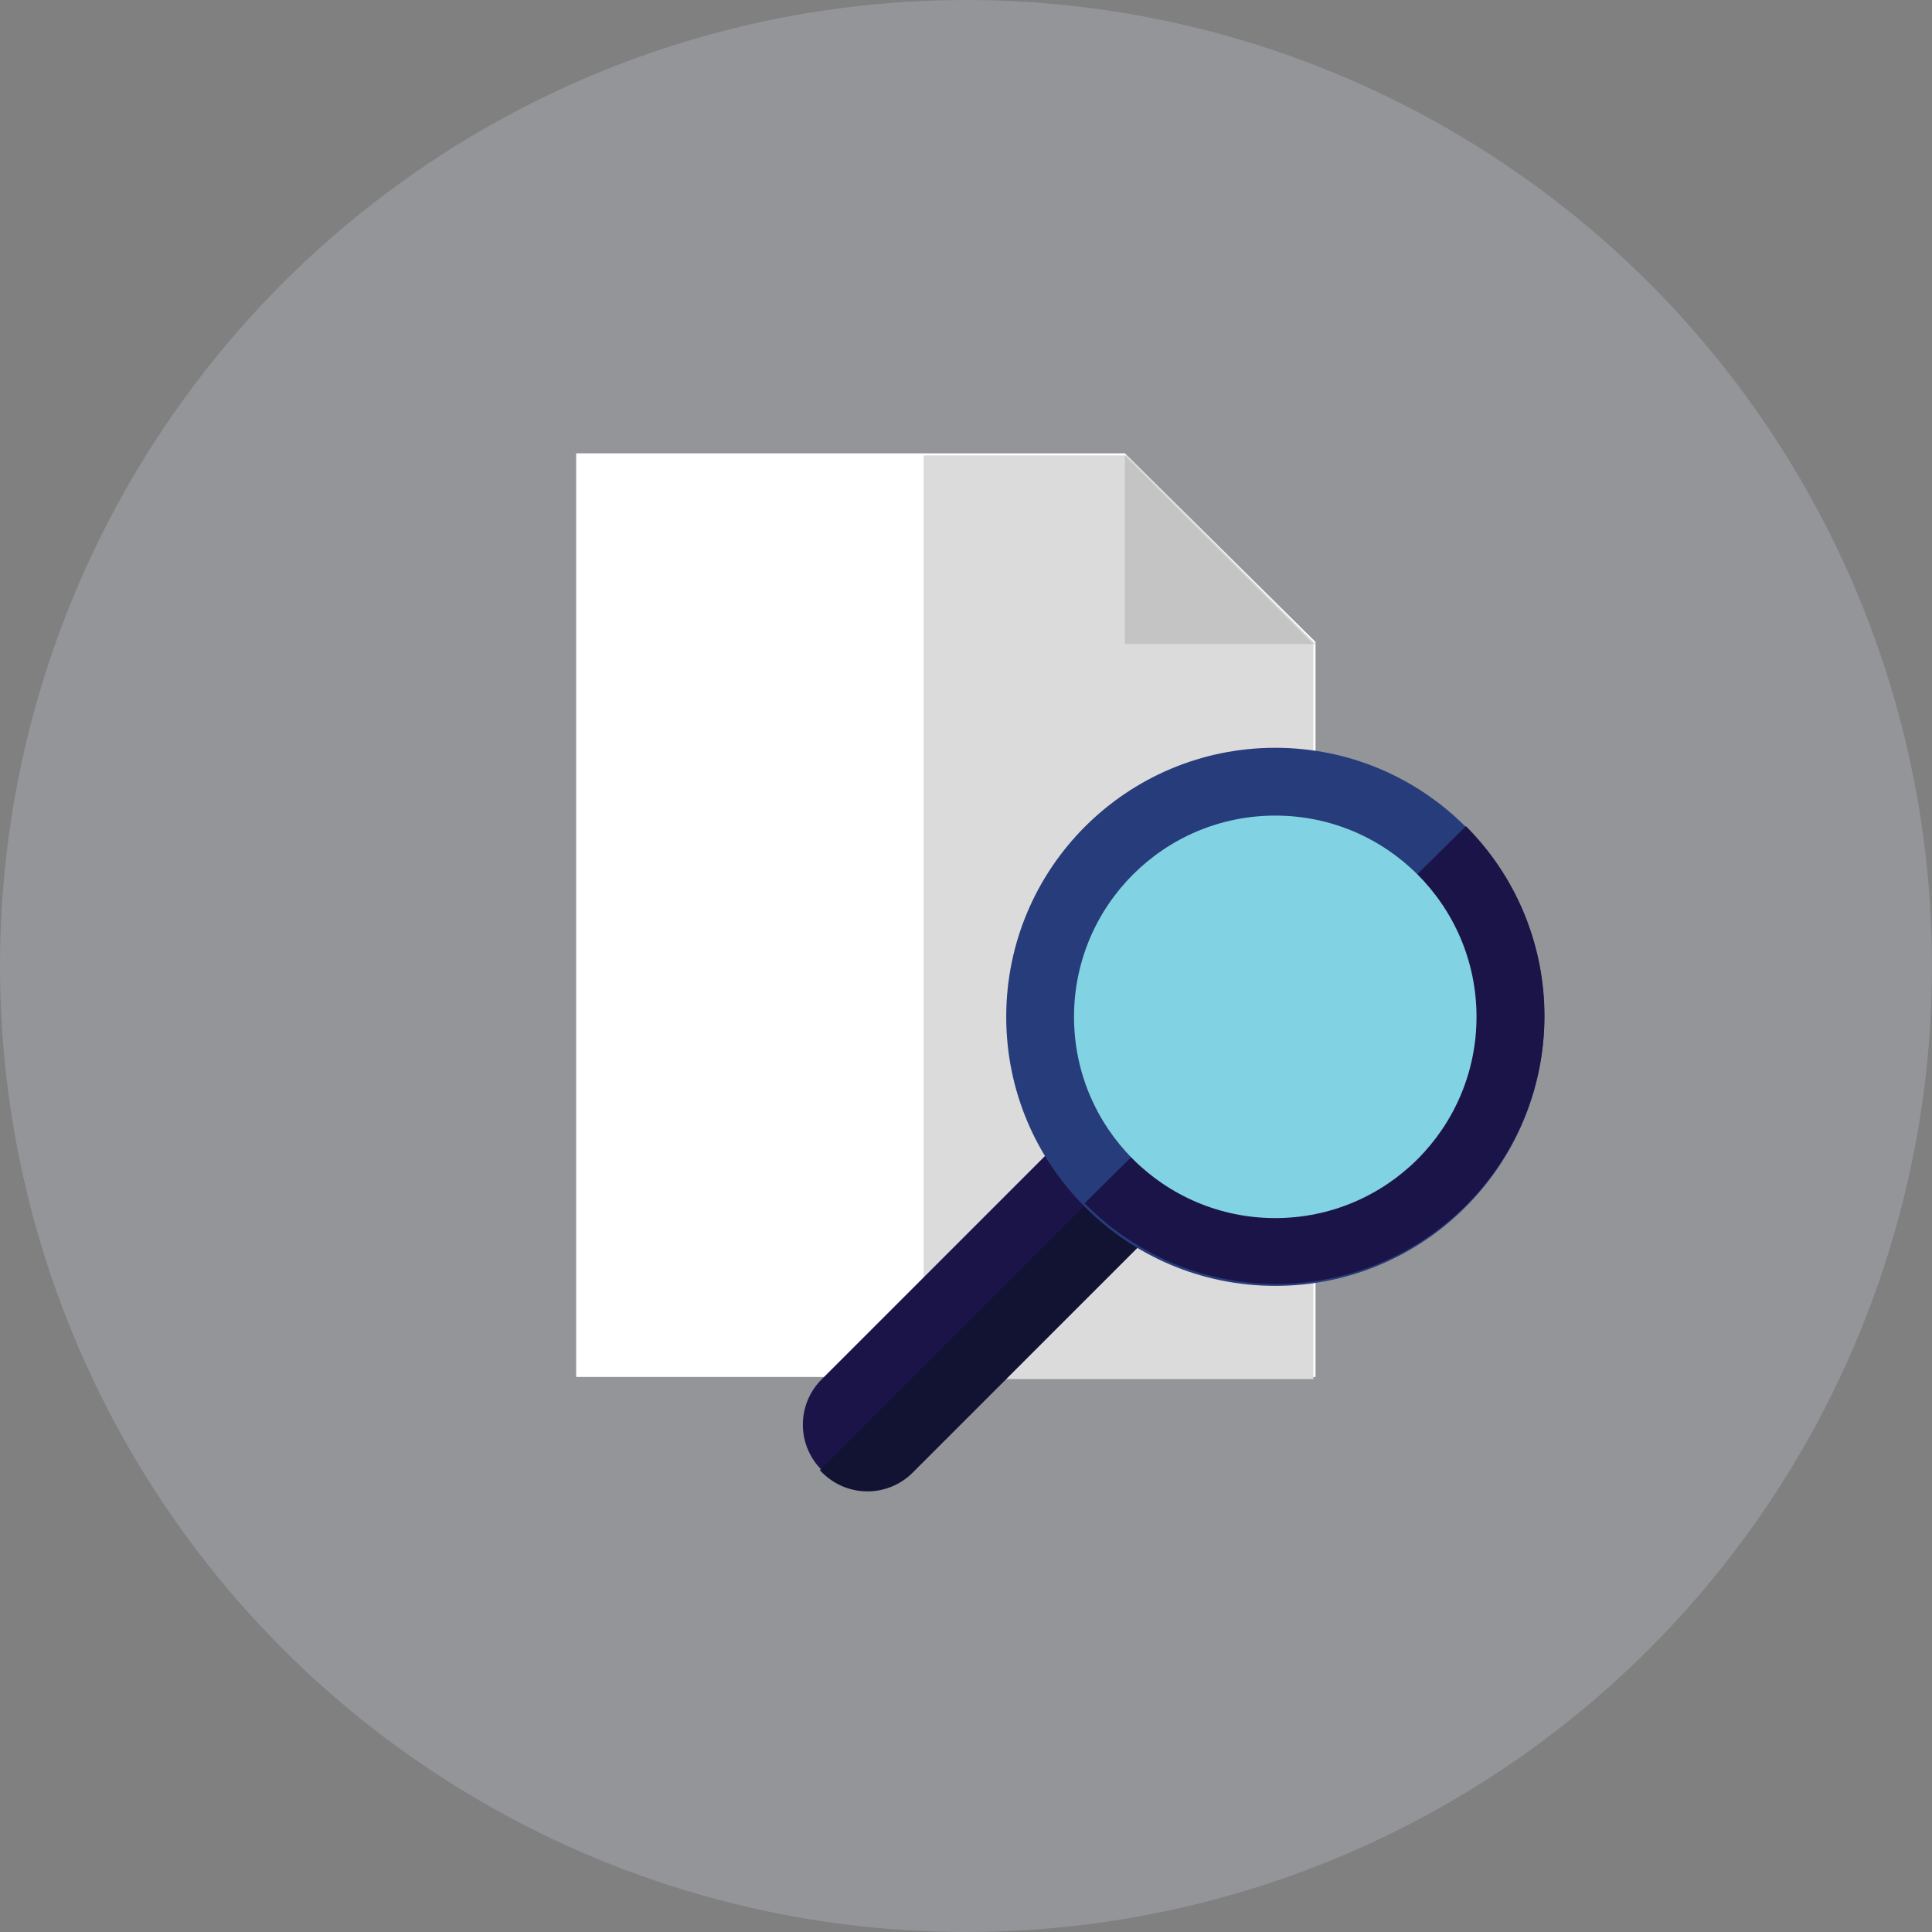 <svg xmlns="http://www.w3.org/2000/svg" width="91.2" height="91.2" viewBox="0 0 91.2 91.2">
  <rect x="0" y="0" width="91.2" height="91.2" fill="#808080" stroke="none"/>
  <g id="source-evidence" transform="translate(-1138.867 -291.141)">
    <circle id="Ellipse_1080_00000067926165858977898880000016226975887791414418_" cx="45.6" cy="45.6" r="45.6" transform="translate(1138.867 291.141)" fill="#939598"/>
    <g id="Group_2061" data-name="Group 2061" transform="translate(1166.066 312.541)">
      <path id="Path_3745_00000163049753026127424330000004121210458783321524_" d="M518.5,110.1H492.6v43.6h34.9V119Z" transform="translate(-492.6 -110.1)" fill="#fff"/>
      <path id="Path_3746_00000034082511976216644400000015508253037144918937_" d="M527.5,119.1l-8.9-8.9H509v43.6h18.4V119.1Z" transform="translate(-492.6 -110.1)" fill="#dcdbdb"/>
      <path id="Path_3747_00000059276841239170952690000015280371043492990852_" d="M518.5,119.1h8.9l-8.9-8.9Z" transform="translate(-492.6 -110.1)" fill="#c4c4c4"/>
      <path id="Path_3748_00000039135354030472859440000002817111540845469100_" d="M504.2,158.1h0a3.018,3.018,0,0,0,4.3,0l12.9-12.9a3.018,3.018,0,0,0,0-4.3h0a3.018,3.018,0,0,0-4.3,0l-12.9,12.9a3.018,3.018,0,0,0,0,4.3Z" transform="translate(-492.6 -110.1)" fill="#1a1448"/>
      <path id="Path_3749_00000106864661324427351450000001787372015257703339_" d="M521.3,140.9l-17.2,17.2.1.1a3.018,3.018,0,0,0,4.3,0l12.9-12.9a3.052,3.052,0,0,0-.1-4.4Z" transform="translate(-492.6 -110.1)" fill="#121233"/>
      <circle id="Ellipse_277_00000069379513219549445030000003977991186836195990_" cx="12.7" cy="12.7" r="12.7" transform="translate(20.3 13.9)" fill="#273c7a"/>
      <path id="Path_3750_00000117645277484862271750000009105977981797148321_" d="M534.6,127.7h0l-18,17.8.1.1a12.657,12.657,0,1,0,17.9-17.9Z" transform="translate(-492.6 -110.1)" fill="#1a1448"/>
      <circle id="Ellipse_278_00000134937708777576866230000012998450371257564060_" cx="9.5" cy="9.5" r="9.5" transform="translate(23.5 17.1)" fill="#81d2e2"/>
    </g>
  </g>
</svg>
